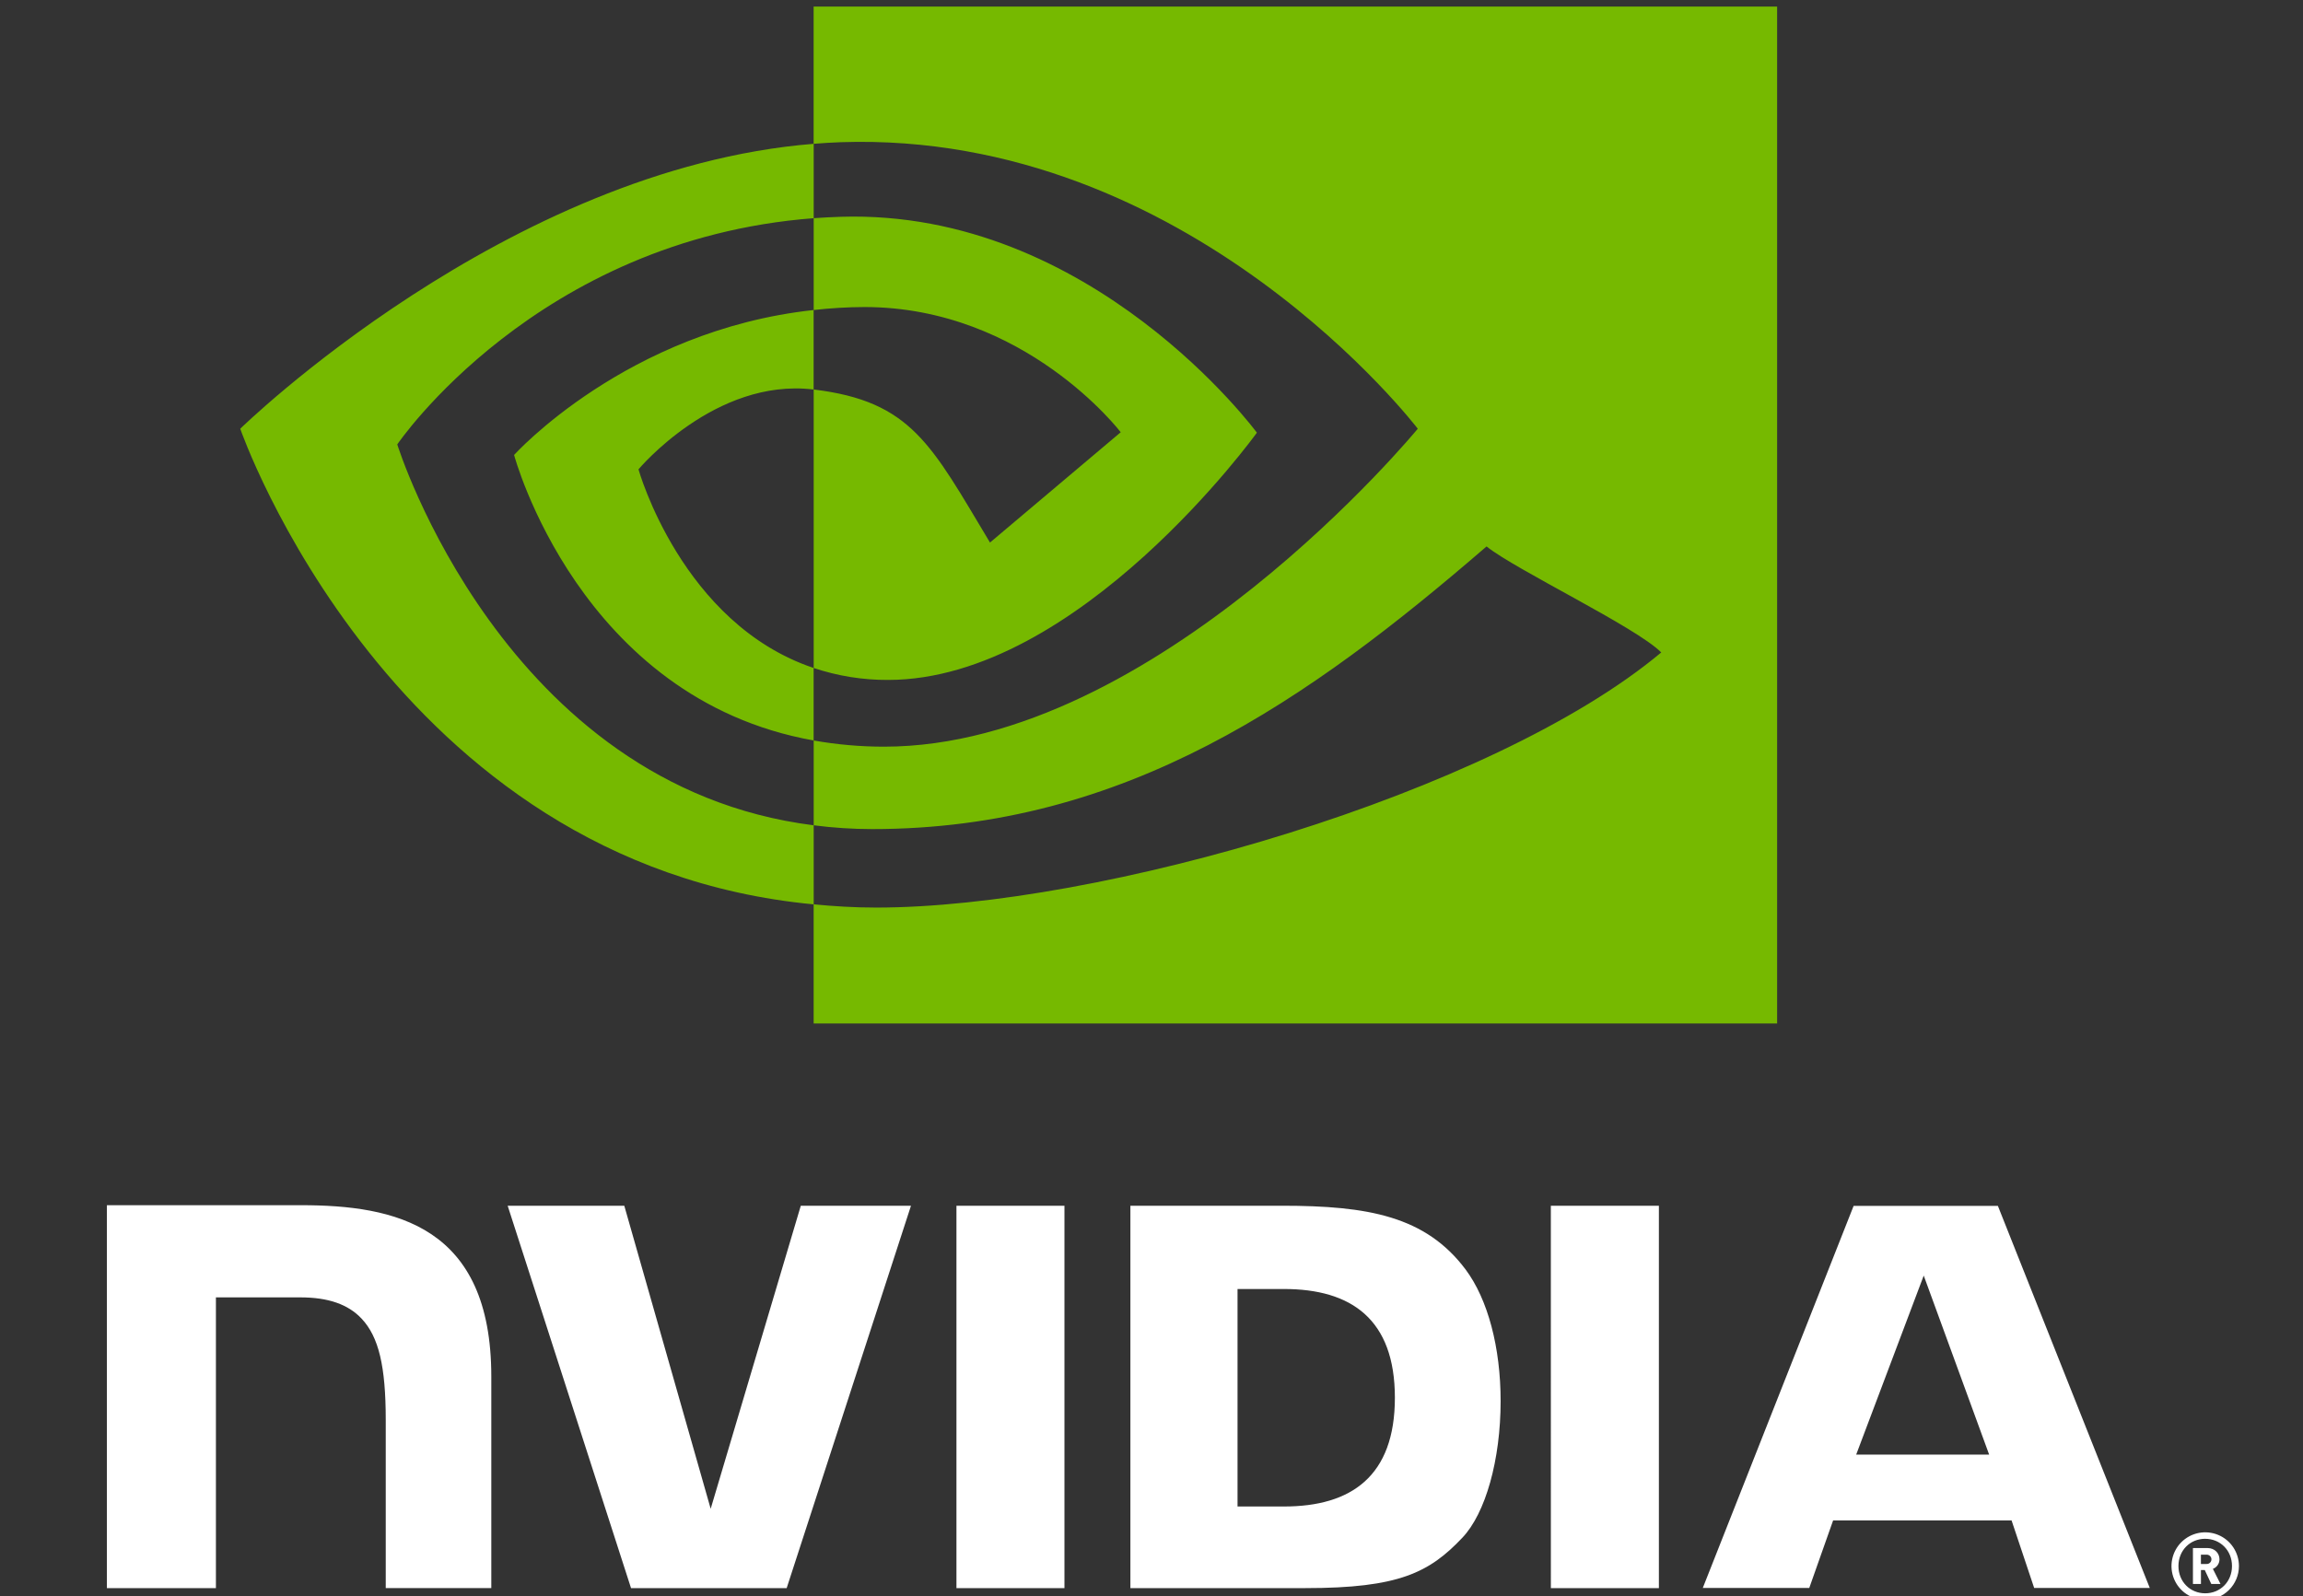 <svg width="163" height="113" viewBox="0 0 163 113" fill="none" xmlns="http://www.w3.org/2000/svg">
<rect x="0" y="0" width="163" height="113" fill="#333333" stroke="none"/>
<g clip-path="url(#clip0_2428_5527)">
<path d="M67.695 85.362V112.434H75.339V85.363L67.695 85.362ZM7.566 85.325V112.434H15.282V91.85H21.255C23.234 91.85 24.644 92.342 25.597 93.36C26.807 94.649 27.302 96.726 27.302 100.528V112.431H34.773V97.456C34.773 86.766 27.96 85.324 21.296 85.324H7.57M80.006 85.362V112.433H92.404C99.009 112.433 101.165 111.334 103.497 108.87C105.145 107.141 106.21 103.344 106.21 99.195C106.21 95.39 105.308 91.995 103.736 89.882C100.904 86.101 96.828 85.362 90.734 85.362H80.006ZM87.589 91.257H90.875C95.642 91.257 98.726 93.399 98.726 98.955C98.726 104.512 95.642 106.655 90.875 106.655H87.589V91.257ZM56.678 85.362L50.3 106.817L44.186 85.364H35.932L44.663 112.435H55.678L64.476 85.364L56.678 85.362ZM109.766 112.433H117.412V85.365H109.764L109.766 112.433ZM131.194 85.372L120.518 112.424H128.054L129.743 107.642H142.374L143.973 112.424H152.156L141.404 85.371L131.194 85.372ZM156.079 113.259C155.607 113.259 155.145 113.119 154.753 112.856C154.36 112.594 154.054 112.221 153.873 111.784C153.693 111.348 153.645 110.868 153.738 110.405C153.83 109.942 154.057 109.516 154.391 109.182C154.725 108.848 155.15 108.621 155.613 108.529C156.076 108.437 156.556 108.484 156.993 108.665C157.429 108.845 157.802 109.151 158.064 109.544C158.326 109.937 158.466 110.398 158.466 110.871C158.466 111.185 158.405 111.496 158.284 111.786C158.164 112.076 157.988 112.339 157.766 112.561C157.544 112.783 157.28 112.959 156.99 113.079C156.7 113.199 156.389 113.26 156.075 113.259L156.079 113.259ZM156.079 108.941C155.008 108.941 154.184 109.765 154.184 110.871C154.184 111.976 155.008 112.8 156.079 112.8C157.15 112.8 157.974 111.976 157.974 110.871C157.974 109.765 157.146 108.942 156.075 108.942L156.079 108.941ZM156.508 112.138L156.046 111.151H155.777V112.138H155.21V109.597H156.245C156.76 109.597 157.089 109.973 157.089 110.396C157.089 110.543 157.044 110.686 156.96 110.806C156.877 110.926 156.758 111.018 156.621 111.069L157.159 112.138H156.508ZM156.171 110.066H155.775V110.725H156.171C156.216 110.728 156.261 110.721 156.303 110.705C156.345 110.69 156.383 110.666 156.416 110.635C156.448 110.604 156.474 110.567 156.492 110.526C156.51 110.485 156.519 110.44 156.519 110.396C156.519 110.351 156.51 110.306 156.492 110.265C156.474 110.224 156.448 110.187 156.416 110.156C156.383 110.125 156.345 110.101 156.303 110.086C156.261 110.07 156.216 110.063 156.171 110.066ZM136.156 90.307L140.786 102.98H131.376L136.156 90.307Z" fill="white"/>
<path d="M57.591 21.951V15.447C58.219 15.402 58.86 15.368 59.509 15.348C77.292 14.789 88.959 30.632 88.959 30.632C88.959 30.632 76.361 48.137 62.847 48.137C61.061 48.144 59.285 47.859 57.591 47.292V27.575C64.513 28.412 65.906 31.471 70.069 38.41L79.322 30.601C79.322 30.601 72.564 21.737 61.174 21.737C59.975 21.743 58.777 21.814 57.586 21.949M57.586 0.465V10.181C58.224 10.13 58.862 10.091 59.504 10.067C84.234 9.233 100.346 30.353 100.346 30.353C100.346 30.353 81.845 52.862 62.566 52.862C60.898 52.862 59.233 52.715 57.591 52.424V58.428C58.965 58.606 60.348 58.696 61.733 58.697C79.676 58.697 92.65 49.533 105.214 38.686C107.295 40.354 115.824 44.412 117.578 46.191C105.631 56.194 77.797 64.253 62.007 64.253C60.486 64.253 59.023 64.163 57.588 64.023V72.459H125.78V0.467L57.586 0.465ZM57.586 47.294V52.422C40.988 49.461 36.386 32.209 36.386 32.209C36.386 32.209 44.353 23.379 57.586 21.949V27.574C57.575 27.574 57.569 27.574 57.56 27.574C50.616 26.739 45.191 33.227 45.191 33.227C45.191 33.227 48.236 44.152 57.591 47.292M28.118 31.463C28.118 31.463 37.952 16.947 57.591 15.447V10.181C35.84 11.927 17.004 30.353 17.004 30.353C17.004 30.353 27.672 61.202 57.591 64.026V58.428C35.635 55.665 28.118 31.463 28.118 31.463Z" fill="#76B900"/>
</g>
<defs>
<clipPath id="clip0_2428_5527">
<rect width="162.168" height="113" fill="white" transform="translate(0.073)"/>
</clipPath>
</defs>
</svg>
